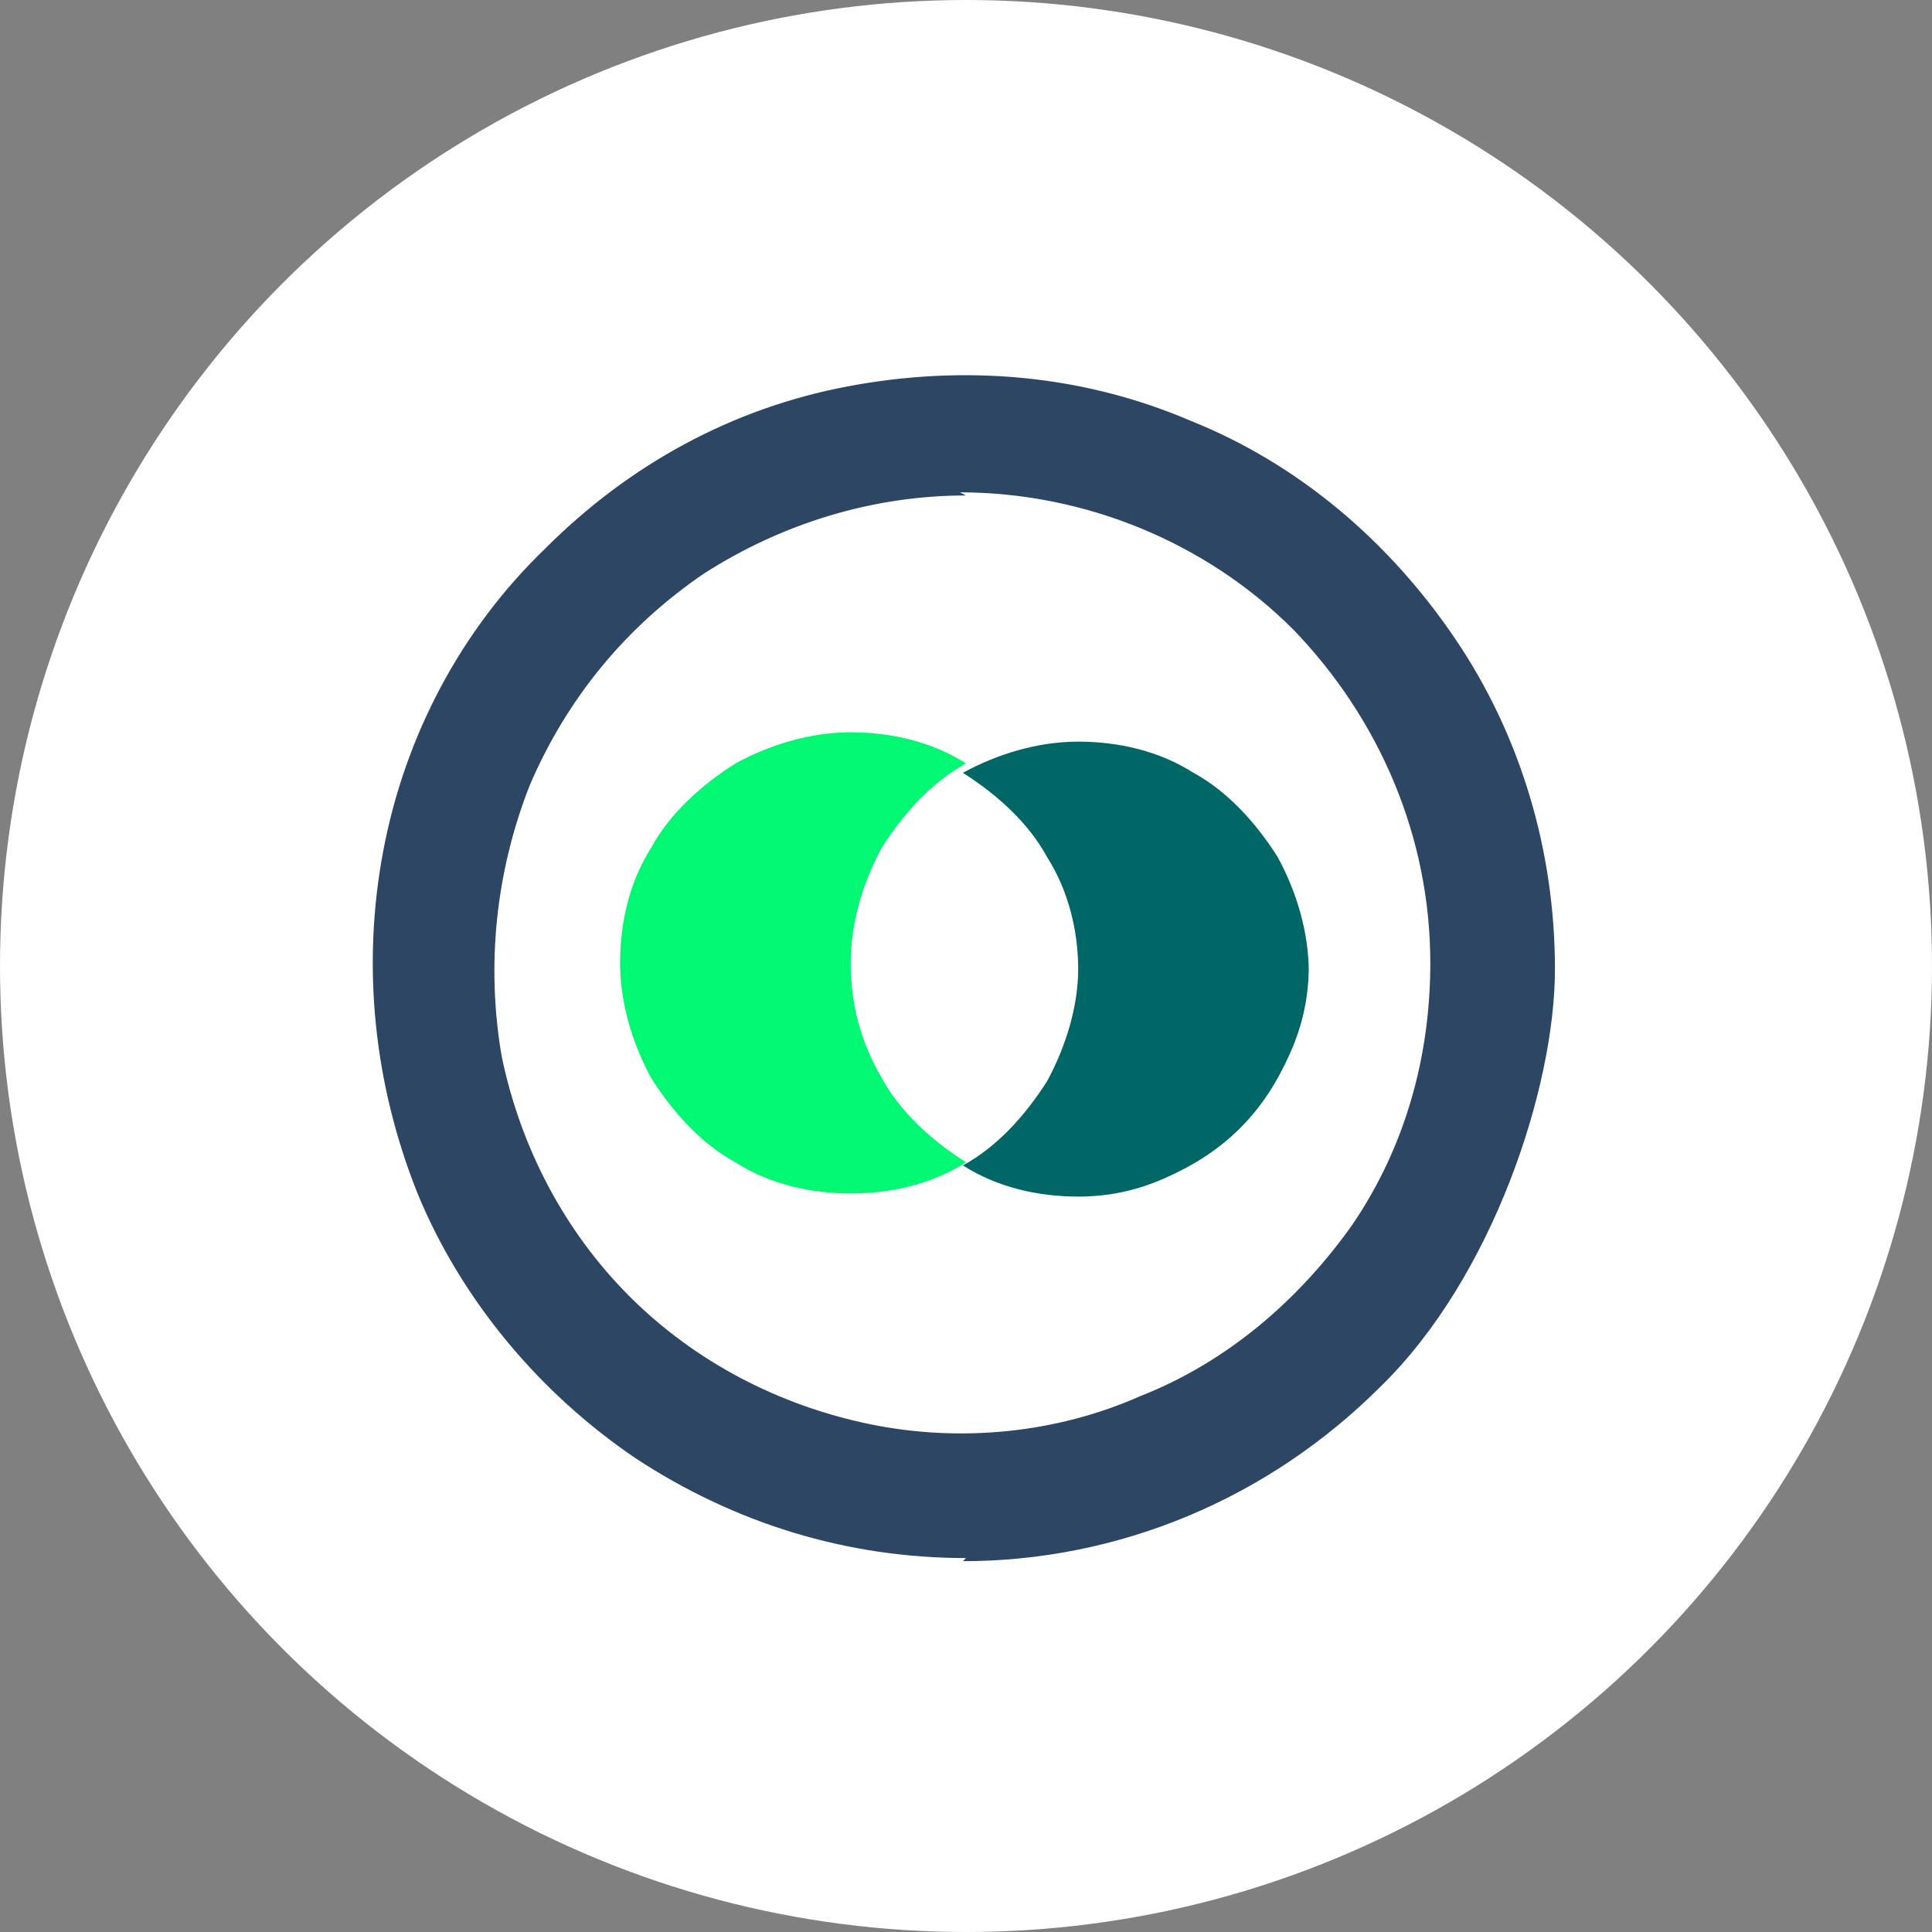 <svg xmlns="http://www.w3.org/2000/svg" viewBox="0 0 62 62"><rect x="0" y="0" width="62" height="62" fill="#808080" stroke="none"/><defs><style>      .cls-1 {        fill: #fff;      }      .cls-2 {        fill: #066;      }      .cls-3 {        fill: #2d4663;      }      .cls-4 {        fill: #00f872;      }    </style></defs><g><g id="Calque_1"><g><circle class="cls-1" cx="31" cy="31" r="31"></circle><g><path class="cls-4" d="M31,37.3c-1.1.7-2.4,1-3.7,1-1.3,0-2.6-.3-3.7-1-1.1-.6-2-1.6-2.7-2.7-.6-1.1-1-2.4-1-3.7s.3-2.6,1-3.7c.6-1.1,1.6-2,2.7-2.7,1.1-.6,2.4-1,3.7-1,1.3,0,2.6.3,3.7,1-1.1.6-2,1.6-2.7,2.7-.6,1.1-1,2.4-1,3.7s.3,2.5,1,3.7c.6,1.1,1.6,2,2.7,2.7Z"></path><path class="cls-2" d="M42,31c0,1-.2,1.9-.6,2.8-.4.9-.9,1.7-1.6,2.4s-1.5,1.2-2.4,1.6c-.9.4-1.8.6-2.8.6-1.3,0-2.6-.3-3.7-1,1.1-.6,2-1.6,2.7-2.7.6-1.1,1-2.4,1-3.6s-.3-2.5-1-3.6c-.6-1.1-1.6-2-2.7-2.7,1.1-.6,2.4-1,3.7-1,1.3,0,2.6.3,3.7,1,1.1.6,2,1.6,2.7,2.7.6,1.1,1,2.4,1,3.7Z"></path><path class="cls-3" d="M31,50c-3.8,0-7.4-1.1-10.6-3.2-3.1-2.1-5.6-5.1-7-8.5-1.4-3.5-1.8-7.3-1.1-11,.7-3.7,2.5-7.1,5.2-9.7,2.7-2.7,6-4.5,9.7-5.2,3.7-.7,7.5-.4,11,1.1,3.5,1.4,6.4,3.9,8.5,7,2.1,3.1,3.2,6.8,3.2,10.6s-2,9.9-5.6,13.4c-3.6,3.6-8.4,5.6-13.4,5.6ZM31,15.9c-3,0-5.9.9-8.4,2.5-2.5,1.7-4.4,4-5.6,6.8-1.1,2.8-1.4,5.8-.9,8.7.6,2.9,2,5.6,4.1,7.7,2.1,2.1,4.8,3.5,7.7,4.1,2.9.6,6,.3,8.7-.9,2.8-1.1,5.1-3.1,6.8-5.5,1.7-2.5,2.5-5.4,2.5-8.4,0-4-1.6-7.8-4.4-10.7-2.8-2.8-6.7-4.4-10.7-4.4h0Z"></path></g></g></g></g></svg>